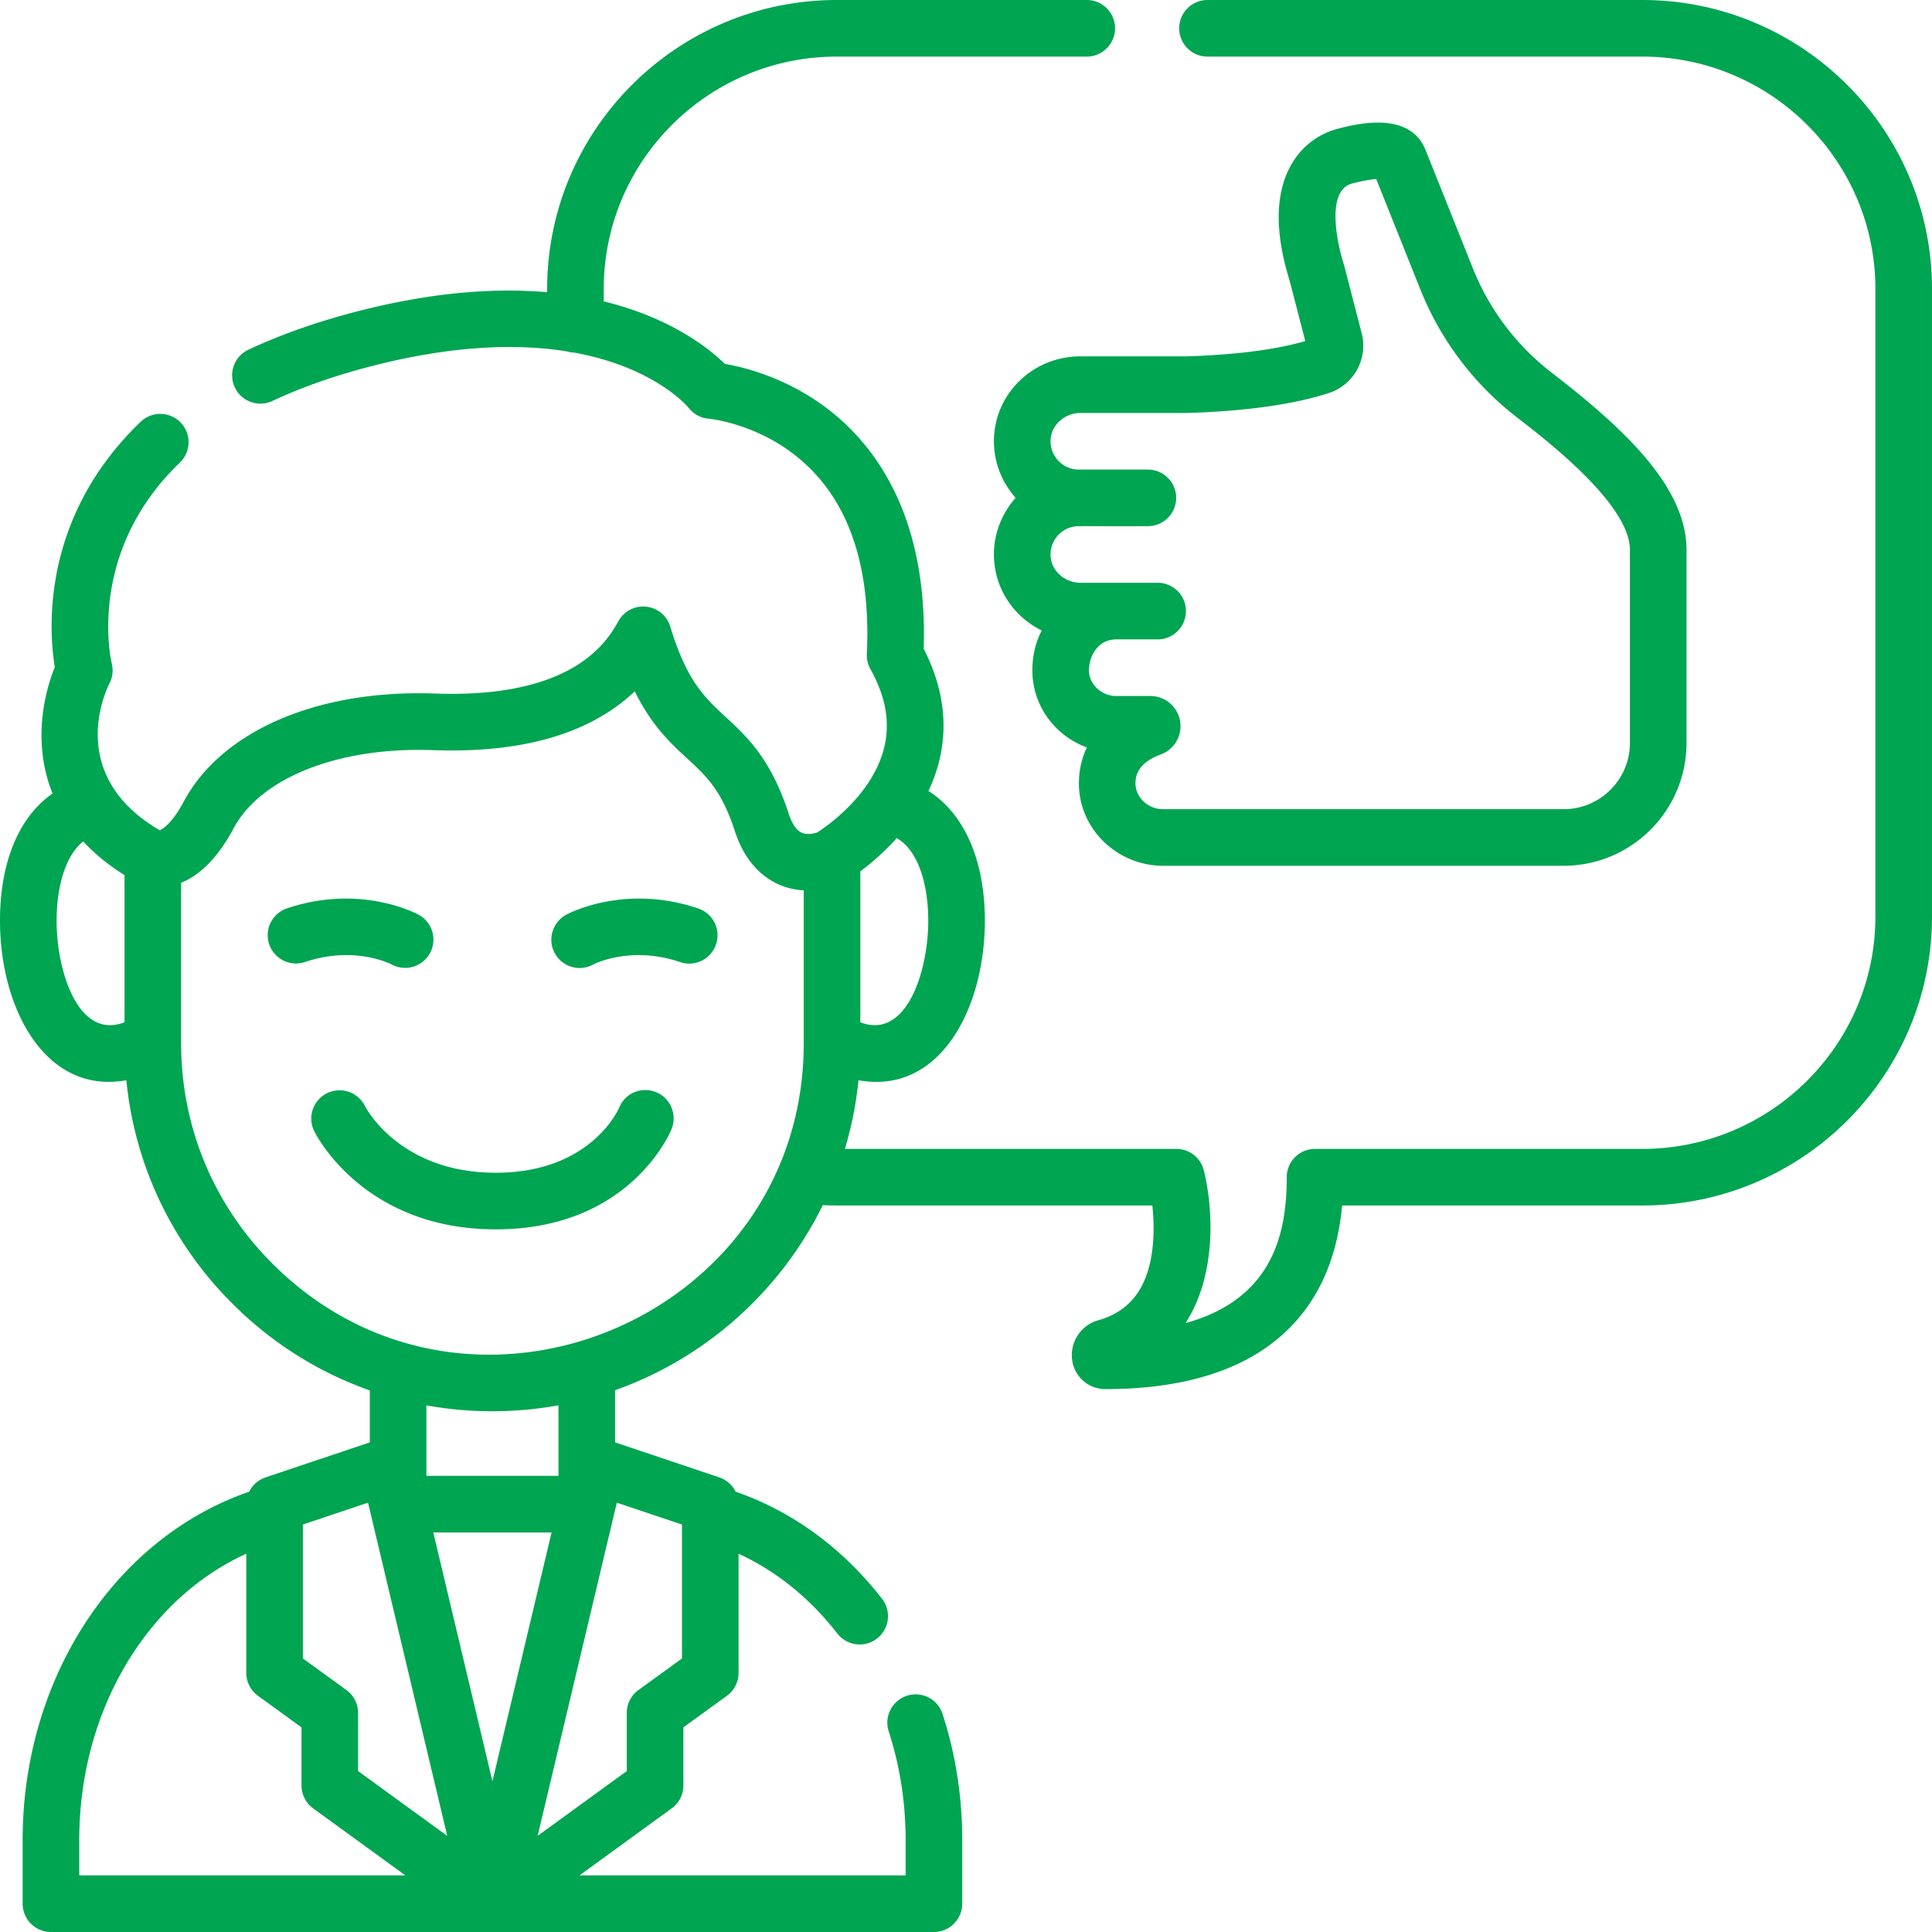 <svg xmlns="http://www.w3.org/2000/svg" xmlns:xlink="http://www.w3.org/1999/xlink" xmlns:svgjs="http://svgjs.com/svgjs" width="512" height="512" x="0" y="0" viewBox="0 0 512.001 512" style="enable-background:new 0 0 512 512" xml:space="preserve"><g><path d="M173.86 289.43c-3.84-1.563-8.2.25-9.758 4.09-.305.703-7.735 17.273-32.704 17.273-25.253 0-34.265-16.863-34.703-17.719a7.501 7.501 0 0 0-13.457 6.63c.52 1.062 13.14 26.089 48.16 26.089 35.38 0 46.13-25.473 46.57-26.559 1.56-3.836-.273-8.246-4.109-9.804zM103.82 255.61a7.493 7.493 0 0 0 10.121-3.012 7.494 7.494 0 0 0-2.98-10.176c-.621-.344-15.45-8.25-34.914-1.695a7.498 7.498 0 1 0 4.785 14.214c12.941-4.359 22.469.403 22.988.668zM184.957 240.727c-19.473-6.555-34.297 1.351-34.918 1.695-3.633 1.984-5.004 6.562-3.016 10.195a7.498 7.498 0 0 0 6.579 3.914c1.207 0 2.43-.293 3.57-.914.398-.207 9.969-5.062 23-.676a7.5 7.5 0 1 0 4.785-14.215zM286.324 94.438c-12.27 0-22.328 9.406-22.898 21.414-.29 6.09 1.902 11.804 5.726 16.085-3.824 4.282-6.015 9.997-5.726 16.086.398 8.403 5.445 15.536 12.648 19.059-1.644 3.145-2.5 6.742-2.488 10.672.031 9.309 6.05 17.266 14.45 20.332-1.317 2.742-2.04 5.777-2.11 9.035-.13 5.809 2.078 11.336 6.215 15.563 4.199 4.293 10.03 6.754 16 6.754h106.25c17.953 0 32.554-14.606 32.554-32.56v-51.163c0-17-17.187-32.621-35.757-46.973-9.286-7.172-16.485-16.691-20.817-27.531L377.86 39.926c-4.148-10.766-18.543-7.04-23.285-5.813-5.336 1.383-9.765 4.828-12.48 9.707-4.172 7.504-4.29 17.754-.356 30.465l4.172 16.106c-9.851 2.867-22.523 3.789-31.68 4.05h-27.906zm28.219 15c10.66-.297 25.844-1.454 37.629-5.282 6.617-2.148 10.437-9.101 8.695-15.828l-4.652-17.976a9.433 9.433 0 0 0-.102-.356c-2.101-6.734-4.488-19.625 2.223-21.363 3.273-.848 5.25-1.113 6.379-1.18l11.726 29.328a80.626 80.626 0 0 0 25.57 33.832c8.188 6.325 29.934 23.13 29.934 35.102v51.168c0 9.68-7.875 17.558-17.554 17.558H308.14c-3.836 0-7.305-3.132-7.22-6.988.028-1.258.11-5.094 6.688-7.508a7.992 7.992 0 0 0 5.114-8.906 7.995 7.995 0 0 0-7.88-6.598H295.7c-3.777 0-7.113-3.148-7.113-6.738 0-3.605 2.18-8.27 7.344-8.27l10.855.008a7.5 7.5 0 0 0 7.5-7.5c0-4.144-3.355-7.5-7.5-7.5h-20.46c-4.177 0-7.727-3.195-7.915-7.125-.18-3.765 2.465-7.097 6.149-7.757 1.308-.235 3.261-.055 19.636-.118a7.5 7.5 0 0 0 7.5-7.5c0-4.144-3.355-7.5-7.5-7.5h-18.293c-4.355 0-7.691-3.664-7.492-7.875.188-3.93 3.738-7.125 7.914-7.125h28.012c.07-.004.14-.004.207-.004zm0 0" fill="#00a551" data-original="#000000"></path><path d="M435.238 0H320a7.5 7.5 0 1 0 0 15h115.238C469.293 15 497 42.621 497 76.57v166.332c0 33.946-27.707 61.567-61.762 61.567H348.5c-4.14 0-7.5 3.36-7.5 7.5 0 14.199-3.219 32.156-26.82 38.664 8.195-12.672 7.41-30.133 4.851-40.469a7.508 7.508 0 0 0-7.281-5.695h-87.844a96.976 96.976 0 0 0 3.606-18.192C249.145 290.184 261 267.157 261 244c0-16.156-5.531-28.445-14.945-34.371 4.554-9.664 6.492-22.559-1.266-37.703 1.149-36.164-13.61-54.871-26.332-64.23-10.473-7.704-21.223-10.376-26.367-11.266-4.176-4.086-14.317-12.227-32.09-16.559v-3.3C160 42.62 187.703 15 221.762 15H288a7.5 7.5 0 1 0 0-15h-66.238C179.434 0 145 34.352 145 76.57v.871c-12.809-1.117-28.406-.23-47.164 4.29-11.809 2.847-22.578 6.527-32.004 10.945a7.496 7.496 0 0 0-3.61 9.972c1.755 3.754 6.22 5.368 9.973 3.61 8.516-3.988 18.325-7.336 29.157-9.946 20.68-4.98 36.734-5.136 48.91-3.19a7.48 7.48 0 0 0 1.886.32c21.149 3.874 29.864 14.054 30.391 14.69a7.496 7.496 0 0 0 5.328 2.837c.106.011 11.137 1.039 21.7 8.808 14.562 10.711 21.343 28.723 20.156 53.532a7.504 7.504 0 0 0 .949 4.023c6.129 10.945 5.773 21.04-1.078 30.867-4.797 6.875-11.29 11.305-13.043 12.426-.766.242-2.668.707-4.168.012-1.696-.79-2.766-3.145-3.363-4.989-4.727-14.57-11.075-20.433-16.672-25.605-5.555-5.133-10.352-9.566-14.72-23.984a7.497 7.497 0 0 0-6.358-5.282 7.488 7.488 0 0 0-7.356 3.782c-2.86 5.09-11.57 20.57-48.633 19.242-31.066-1.133-56.586 9.863-66.61 28.668-2.796 5.242-5.233 7.105-6.343 7.566-24.687-14.426-14.562-36.465-13.32-38.933a7.502 7.502 0 0 0 .605-5.282c-.074-.289-7.008-29.164 18.055-53.226a7.499 7.499 0 1 0-10.387-10.82c-26.754 25.683-24.273 55.851-22.754 65.003-1.449 3.598-3.687 10.555-3.52 18.973.09 4.344.837 9.363 2.915 14.54C5.066 216.44 0 228.386 0 244c0 23.54 12.176 46.117 33.48 42.277 2.211 22.36 11.985 43.086 28.075 59.164C72.015 355.911 84.44 363.7 98 368.477v13.77l-27.617 9.269a7.499 7.499 0 0 0-4.336 3.8C30.457 407.582 6 444.754 6 487.602V504.5a7.5 7.5 0 0 0 7.5 7.5h234a7.5 7.5 0 0 0 7.5-7.5v-16.898c0-11.48-1.754-22.715-5.21-33.391a7.498 7.498 0 0 0-9.446-4.824 7.502 7.502 0 0 0-4.824 9.449c2.972 9.18 4.48 18.855 4.48 28.766V497h-86.426l24.438-17.762a7.495 7.495 0 0 0 3.09-6.066V457.77l11.53-8.36a7.506 7.506 0 0 0 3.098-6.074v-31.574c9.942 4.554 18.868 11.734 26.18 21.144a7.493 7.493 0 0 0 5.926 2.895 7.503 7.503 0 0 0 5.918-12.102c-10.484-13.484-23.824-23.21-38.805-28.387a7.482 7.482 0 0 0-4.336-3.796L163 382.246v-13.82c24.102-8.547 43.875-26.32 55.05-49.051 1.243.059 2.481.094 3.708.094h83.625c.332 3.097.523 7.129.043 11.289-1.203 10.504-5.922 16.765-14.422 19.144-4.566 1.278-7.52 5.805-6.871 10.528.613 4.46 4.328 7.699 8.828 7.699 18.473 0 33.176-3.973 43.703-11.813 11.16-8.316 17.535-20.687 19.008-36.847h79.57c42.324 0 76.758-34.348 76.758-76.567V76.57C512 34.352 477.566 0 435.238 0zM228 270.906v-39.988a66.53 66.53 0 0 0 9.648-8.805C243.73 225.625 246 235.23 246 244c0 13.336-5.762 31.684-18 26.906zM15 244c0-8.012 1.93-16.934 7.05-21.008 2.891 3.117 6.485 6.137 10.95 8.93v38.984c-12.27 4.79-18-13.57-18-26.906zm65.27 160.02 17.265-5.797 20.985 88.297-23.622-17.168v-15.407a7.499 7.499 0 0 0-3.097-6.07l-11.531-8.363zm34.558 2.101h31.344L130.5 472.06zM21 487.601c0-34.062 17.781-63.792 44.27-75.851v31.586a7.499 7.499 0 0 0 3.097 6.07l11.531 8.364v15.402a7.5 7.5 0 0 0 3.09 6.066L107.426 497H21zm159.73-83.581v35.492l-11.53 8.363a7.499 7.499 0 0 0-3.098 6.07v15.407L142.48 486.52l20.985-88.297zM148 391.12h-35v-18.683a98.298 98.298 0 0 0 35-.016zm-75.84-56.285C56.582 319.266 48 298.546 48 276.5v-42.55c4.293-1.75 9.3-5.782 13.906-14.427 7.196-13.496 27.938-21.632 52.832-20.73 23.746.855 41.66-4.375 53.48-15.578 4.489 9.101 9.438 13.676 13.954 17.844 5.062 4.68 9.062 8.375 12.582 19.222 2.805 8.645 7.86 12.438 11.61 14.098 2.284 1.012 4.546 1.457 6.636 1.578V276.5c0 73.016-89.027 110.18-140.84 58.336zm0 0" fill="#00a551" data-original="#000000"></path></g></svg>
